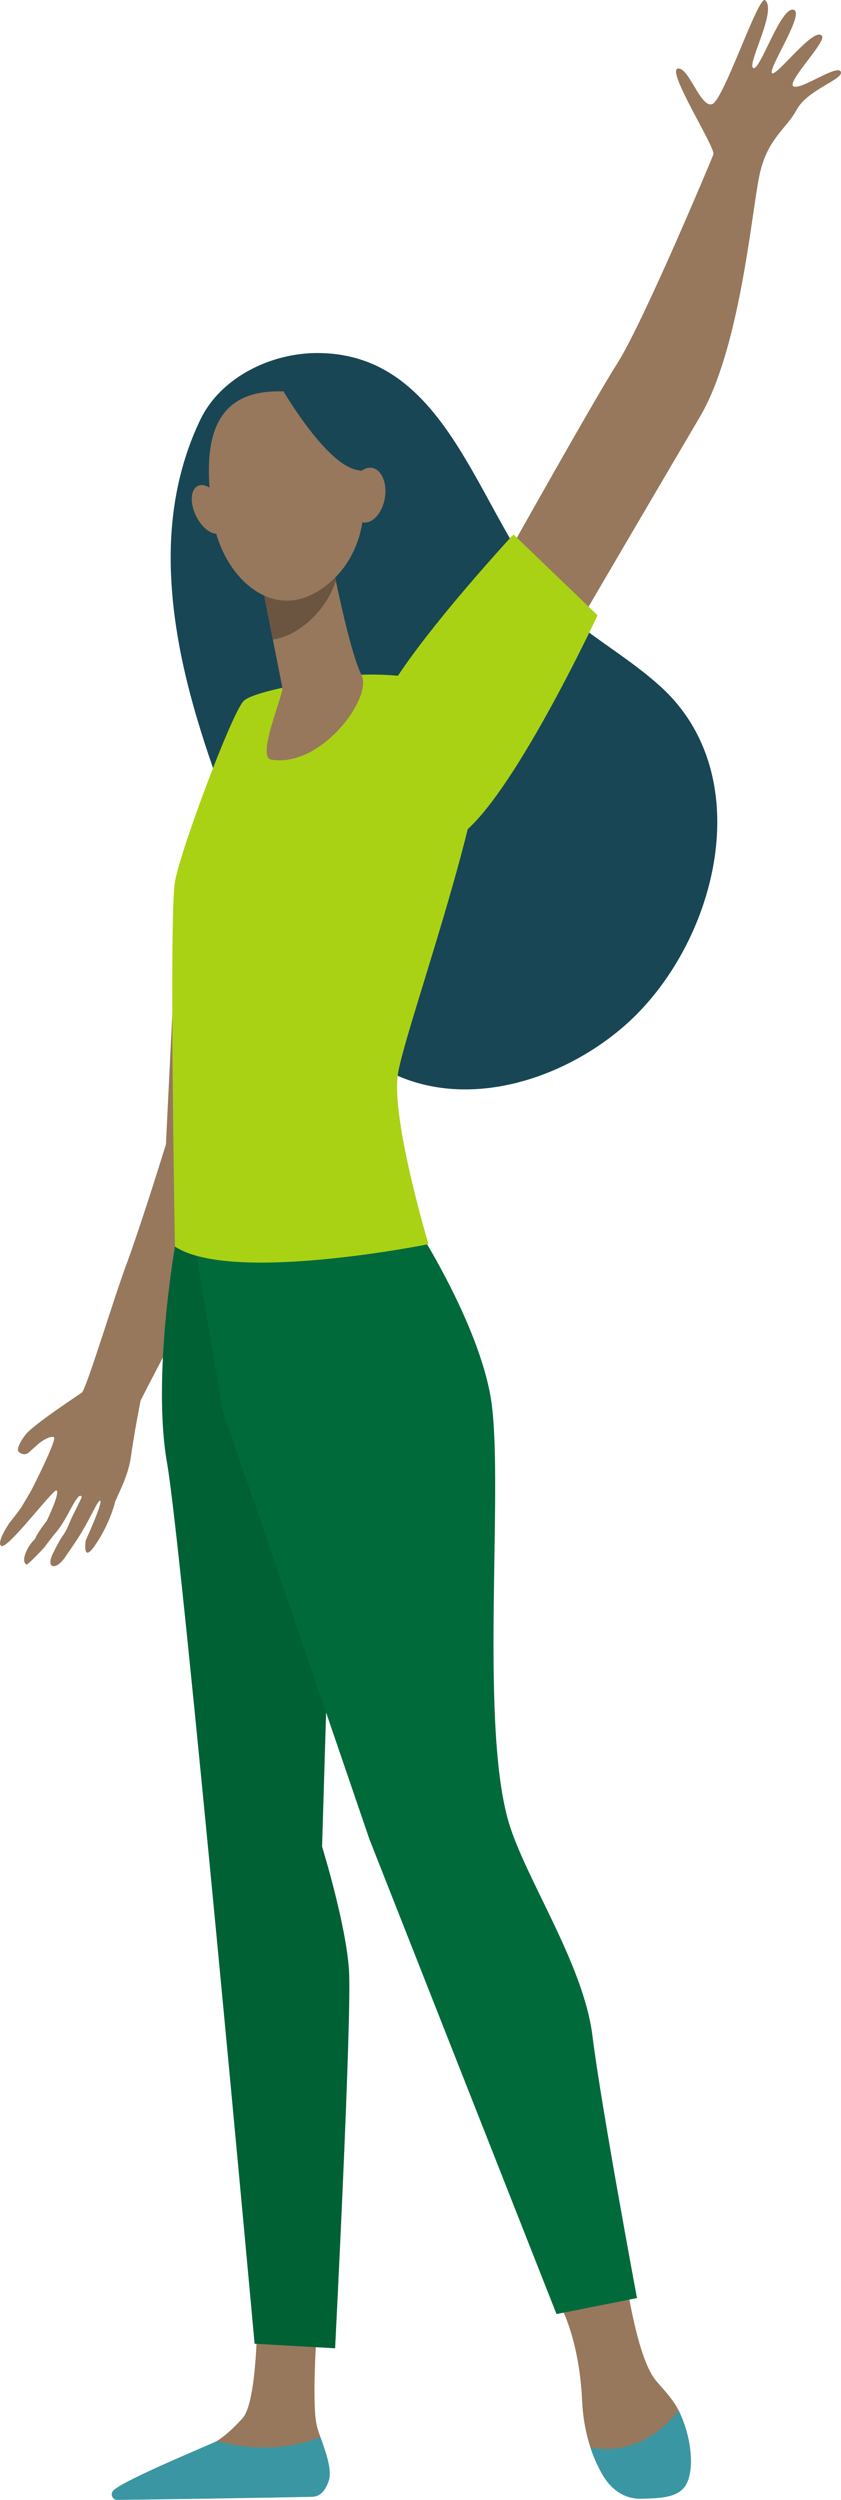 <svg xmlns="http://www.w3.org/2000/svg" width="259" height="769" viewBox="0 0 259 769" fill="none"><g clip-path="url(#clip0_12_642)"><path d="M149.001 183.549C149.001 183.549 181.992 124.479 190.021 111.92C198.05 99.361 218.952 49.465 219.705 47.501C220.451 45.536 205.304 21.922 208.686 21.113C212.068 20.305 215.803 33.566 219.411 31.98C223.012 30.393 233.549 -1.526 235.605 0.061C239.454 3.023 229.926 19.859 231.975 20.924C234.024 21.982 240.238 2.403 244.26 2.977C248.29 3.552 236.6 20.924 237.73 22.466C238.859 24 250.986 7.632 253.178 11.123C254.368 13.02 242.023 25.413 244.395 26.577C246.776 27.718 257.757 19.723 258.917 22.028C260.077 24.332 248.764 27.491 245.375 33.718C241.993 39.937 236.223 42.627 233.835 54.143C231.44 65.659 227.862 107.341 215.6 128.137C203.338 148.932 176.373 194.959 176.373 194.959L148.993 183.549H149.001Z" fill="#97785C"></path><path d="M2.787 468.612C2.787 468.612 5.468 465.249 6.274 464.063C7.223 462.673 9.731 458.282 9.731 458.282C9.731 458.282 17.768 442.587 16.563 442.089C15.358 441.582 12.481 443.509 11.652 444.303C10.816 445.096 9.769 445.942 8.933 446.736C8.097 447.529 6.824 447.567 5.762 446.592C4.707 445.618 7.344 441.733 8.526 440.57C12.202 436.95 23.975 429.258 25.187 428.389C26.618 427.361 35.559 397.573 39.431 387.606C45.283 371.11 50.473 353.858 51.09 352.105L54.773 277.205L82.665 267.88C82.665 267.88 79.735 351.062 79.117 355.211C78.824 357.183 62.306 394.361 62.291 394.361C53.004 412.157 44.778 427.814 43.287 430.867C43.287 430.867 41.261 441.205 40.357 447.862C39.453 454.519 35.958 460.285 35.423 462.113C35.341 462.386 33.827 468.786 29.224 475.428C25.255 481.148 26.4 473.856 26.4 473.856C26.4 473.856 31.846 461.902 30.836 461.622C30.053 461.403 27.462 468.113 23.139 474.491C22.024 476.131 20.924 477.74 19.9 479.214C17.211 483.083 14.07 482.493 16.239 477.982C17.007 476.388 18.341 473.773 19.561 472.05C20.879 470.191 21.482 468.045 22.348 466.307C24.065 462.854 25.361 460.36 25.18 460.368C24.946 460.368 24.803 459.438 23.568 461.139C22.084 463.187 19.892 468.249 17.482 471.083C16.111 472.693 13.46 476.229 13.46 476.229C13.46 476.229 8.526 481.481 8.157 481.277C6.169 480.143 8.624 475.353 10.771 473.418C11.501 471.468 14.401 467.826 14.401 467.826C14.401 467.826 18.612 459.114 17.392 458.479C16.39 457.957 2.29 476.811 0.369 475.534C-1.198 474.491 2.794 468.627 2.794 468.627L2.787 468.612Z" fill="#97785C"></path><path d="M52.672 176.808C51.994 160.471 54.397 144.338 61.681 129.126C67.947 116.038 83.463 108.61 97.609 108.595C142.523 108.535 148.24 168.073 176.832 191.045C185.569 198.065 195.331 203.778 203.601 211.349C234.129 239.293 220.375 291.025 192.348 315.524C172.9 332.526 142.327 342.183 118.352 328.891C105.841 321.954 96.336 310.423 89.572 297.789C79.969 279.857 73.777 259.167 66.945 240.057C59.677 219.714 53.583 198.541 52.68 176.823L52.672 176.808Z" fill="#184655"></path><path d="M193.079 702.812C193.079 702.812 196.242 724.787 201.688 731.882C203.518 734.263 206.855 737.27 209.047 741.577C212.459 748.272 210.568 758.247 208.053 763.733C206.765 766.552 208.143 766.544 205.206 767.451C196.498 770.141 187.234 765.615 183.528 757.257C181.457 752.595 179.642 746.368 179.272 738.532C178.346 718.575 172.147 708.434 172.147 708.434L193.086 702.812H193.079Z" fill="#97785C"></path><path d="M97.835 712.862C97.835 712.862 95.884 737.64 97.466 745.696C98.317 750.01 103.047 758.889 100.878 762.947C98.709 767.005 96.231 768.018 96.231 768.018L40.011 768.924C36.945 768.97 38.971 766.997 41.442 765.184C45.487 762.207 48.748 760.242 61.658 753.985C62.502 753.577 65.567 751.627 66.675 750.947C69.477 749.232 72.294 746.534 74.719 743.837C78.756 739.333 79.11 717.517 79.11 717.517L97.85 712.862H97.835Z" fill="#97785C"></path><path d="M53.885 383.45C53.885 383.45 46.804 423.688 51.452 450.068C56.099 476.448 78.409 720.955 78.409 720.955L103.205 722.353C103.205 722.353 108.402 620.219 107.476 606.013C106.549 591.806 99.191 568.041 99.191 568.041L101.661 485.576L70.373 377.238L53.892 383.45H53.885Z" fill="#006135"></path><path d="M126.758 374.986C126.758 374.986 146.282 404.411 150.929 428.759C155.576 453.106 147.517 527.938 156.458 559.85C161.301 577.124 179.641 603.799 182.436 626.121C185.223 648.443 196.167 706.908 196.167 706.908L171.386 711.827L113.788 565.812L68.61 433.837L57.033 365.865L126.758 374.994V374.986Z" fill="#006A3B"></path><path d="M110.956 207.586C110.956 207.586 136.806 205.939 147.035 217.1C157.263 228.261 124.348 316.544 122.487 330.75C120.627 344.957 131.963 382.724 131.963 382.724C131.963 382.724 71.239 394.958 53.885 383.457C53.885 383.457 52.024 281.323 53.885 271.174C55.745 261.026 71.239 219.767 74.96 215.709C78.68 211.651 110.956 207.594 110.956 207.594V207.586Z" fill="#AAD214"></path><path d="M102.354 173C102.354 173 102.49 173.763 102.731 175.063C103.883 181.282 108.32 201.926 111.317 207.601C114.94 214.455 98.912 236.331 83.486 233.664C78.891 232.87 87.365 213.571 86.959 211.523C86.175 207.609 85.121 202.266 84.043 196.795C83.433 193.705 82.816 190.576 82.236 187.637C80.586 179.272 79.238 172.433 79.238 172.433L102.354 173.007V173Z" fill="#97785C"></path><path d="M102.723 175.063C102.482 173.763 102.347 173 102.347 173L79.231 172.425C79.231 172.425 80.579 179.264 82.228 187.629C82.808 190.553 83.418 193.667 84.029 196.742C87.599 196.213 91.327 194.483 95.063 191.203C99.138 187.629 101.812 183.337 103.424 178.75C103.138 177.284 102.904 176.03 102.723 175.063Z" fill="#6B5541"></path><path d="M86.793 120.391C86.793 120.391 97.692 119.129 104.516 127.978C111.348 136.819 118.707 164.174 101.744 179.045C84.782 193.916 68.015 177.08 65.53 159.239C63.044 141.391 62.08 119.756 86.793 120.399V120.391Z" fill="#97785C"></path><path d="M60.505 158.967C62.532 162.912 65.929 165.088 68.098 163.841C70.267 162.594 70.38 158.385 68.354 154.441C66.328 150.496 62.931 148.32 60.762 149.567C58.592 150.814 58.479 155.023 60.505 158.967Z" fill="#97785C"></path><path d="M85.573 117.467C85.573 117.467 100.132 143.476 110.542 144.678C120.958 145.879 122.322 159.7 122.322 159.7C122.322 159.7 118.601 127.857 108.289 121.713C97.978 115.57 85.573 117.467 85.573 117.467Z" fill="#184655"></path><path d="M181.833 752.867C195.339 755.33 204.324 747.426 209.002 741.502C212.437 748.212 214.109 758.225 211.585 763.733C209.363 768.585 202.863 768.449 197.741 768.638C192.333 768.842 188.145 765.826 185.456 761.111C184.206 758.912 182.911 756.162 181.826 752.867H181.833Z" fill="#3A96A2"></path><path d="M66.667 750.948C81.536 754.771 92.525 752.172 98.679 749.686C100.26 754.182 102.369 759.826 101.255 763.083C99.891 767.066 97.948 767.972 96.231 768.018C82.65 768.373 46.481 768.864 36.124 768.993C34.678 769.008 33.88 767.323 34.814 766.204C37.382 763.136 65.567 751.62 66.675 750.94L66.667 750.948Z" fill="#3A96A2"></path><path d="M107.815 151.214C106.971 155.831 108.674 160.07 111.619 160.675C114.564 161.279 117.645 158.03 118.488 153.405C119.332 148.781 117.629 144.549 114.684 143.945C111.739 143.34 108.659 146.589 107.815 151.207V151.214Z" fill="#97785C"></path><path d="M158.129 164.4C158.129 164.4 121.636 203.687 116.213 219.525C110.79 235.356 121.501 258.011 136.301 259.001C151.094 259.991 184.025 189.269 184.025 189.269L158.129 164.408V164.4Z" fill="#AAD214"></path></g><defs><clipPath id="clip0_12_642"><rect width="259" height="769" fill="white" transform="matrix(-1 0 0 1 259 0)"></rect></clipPath></defs></svg>